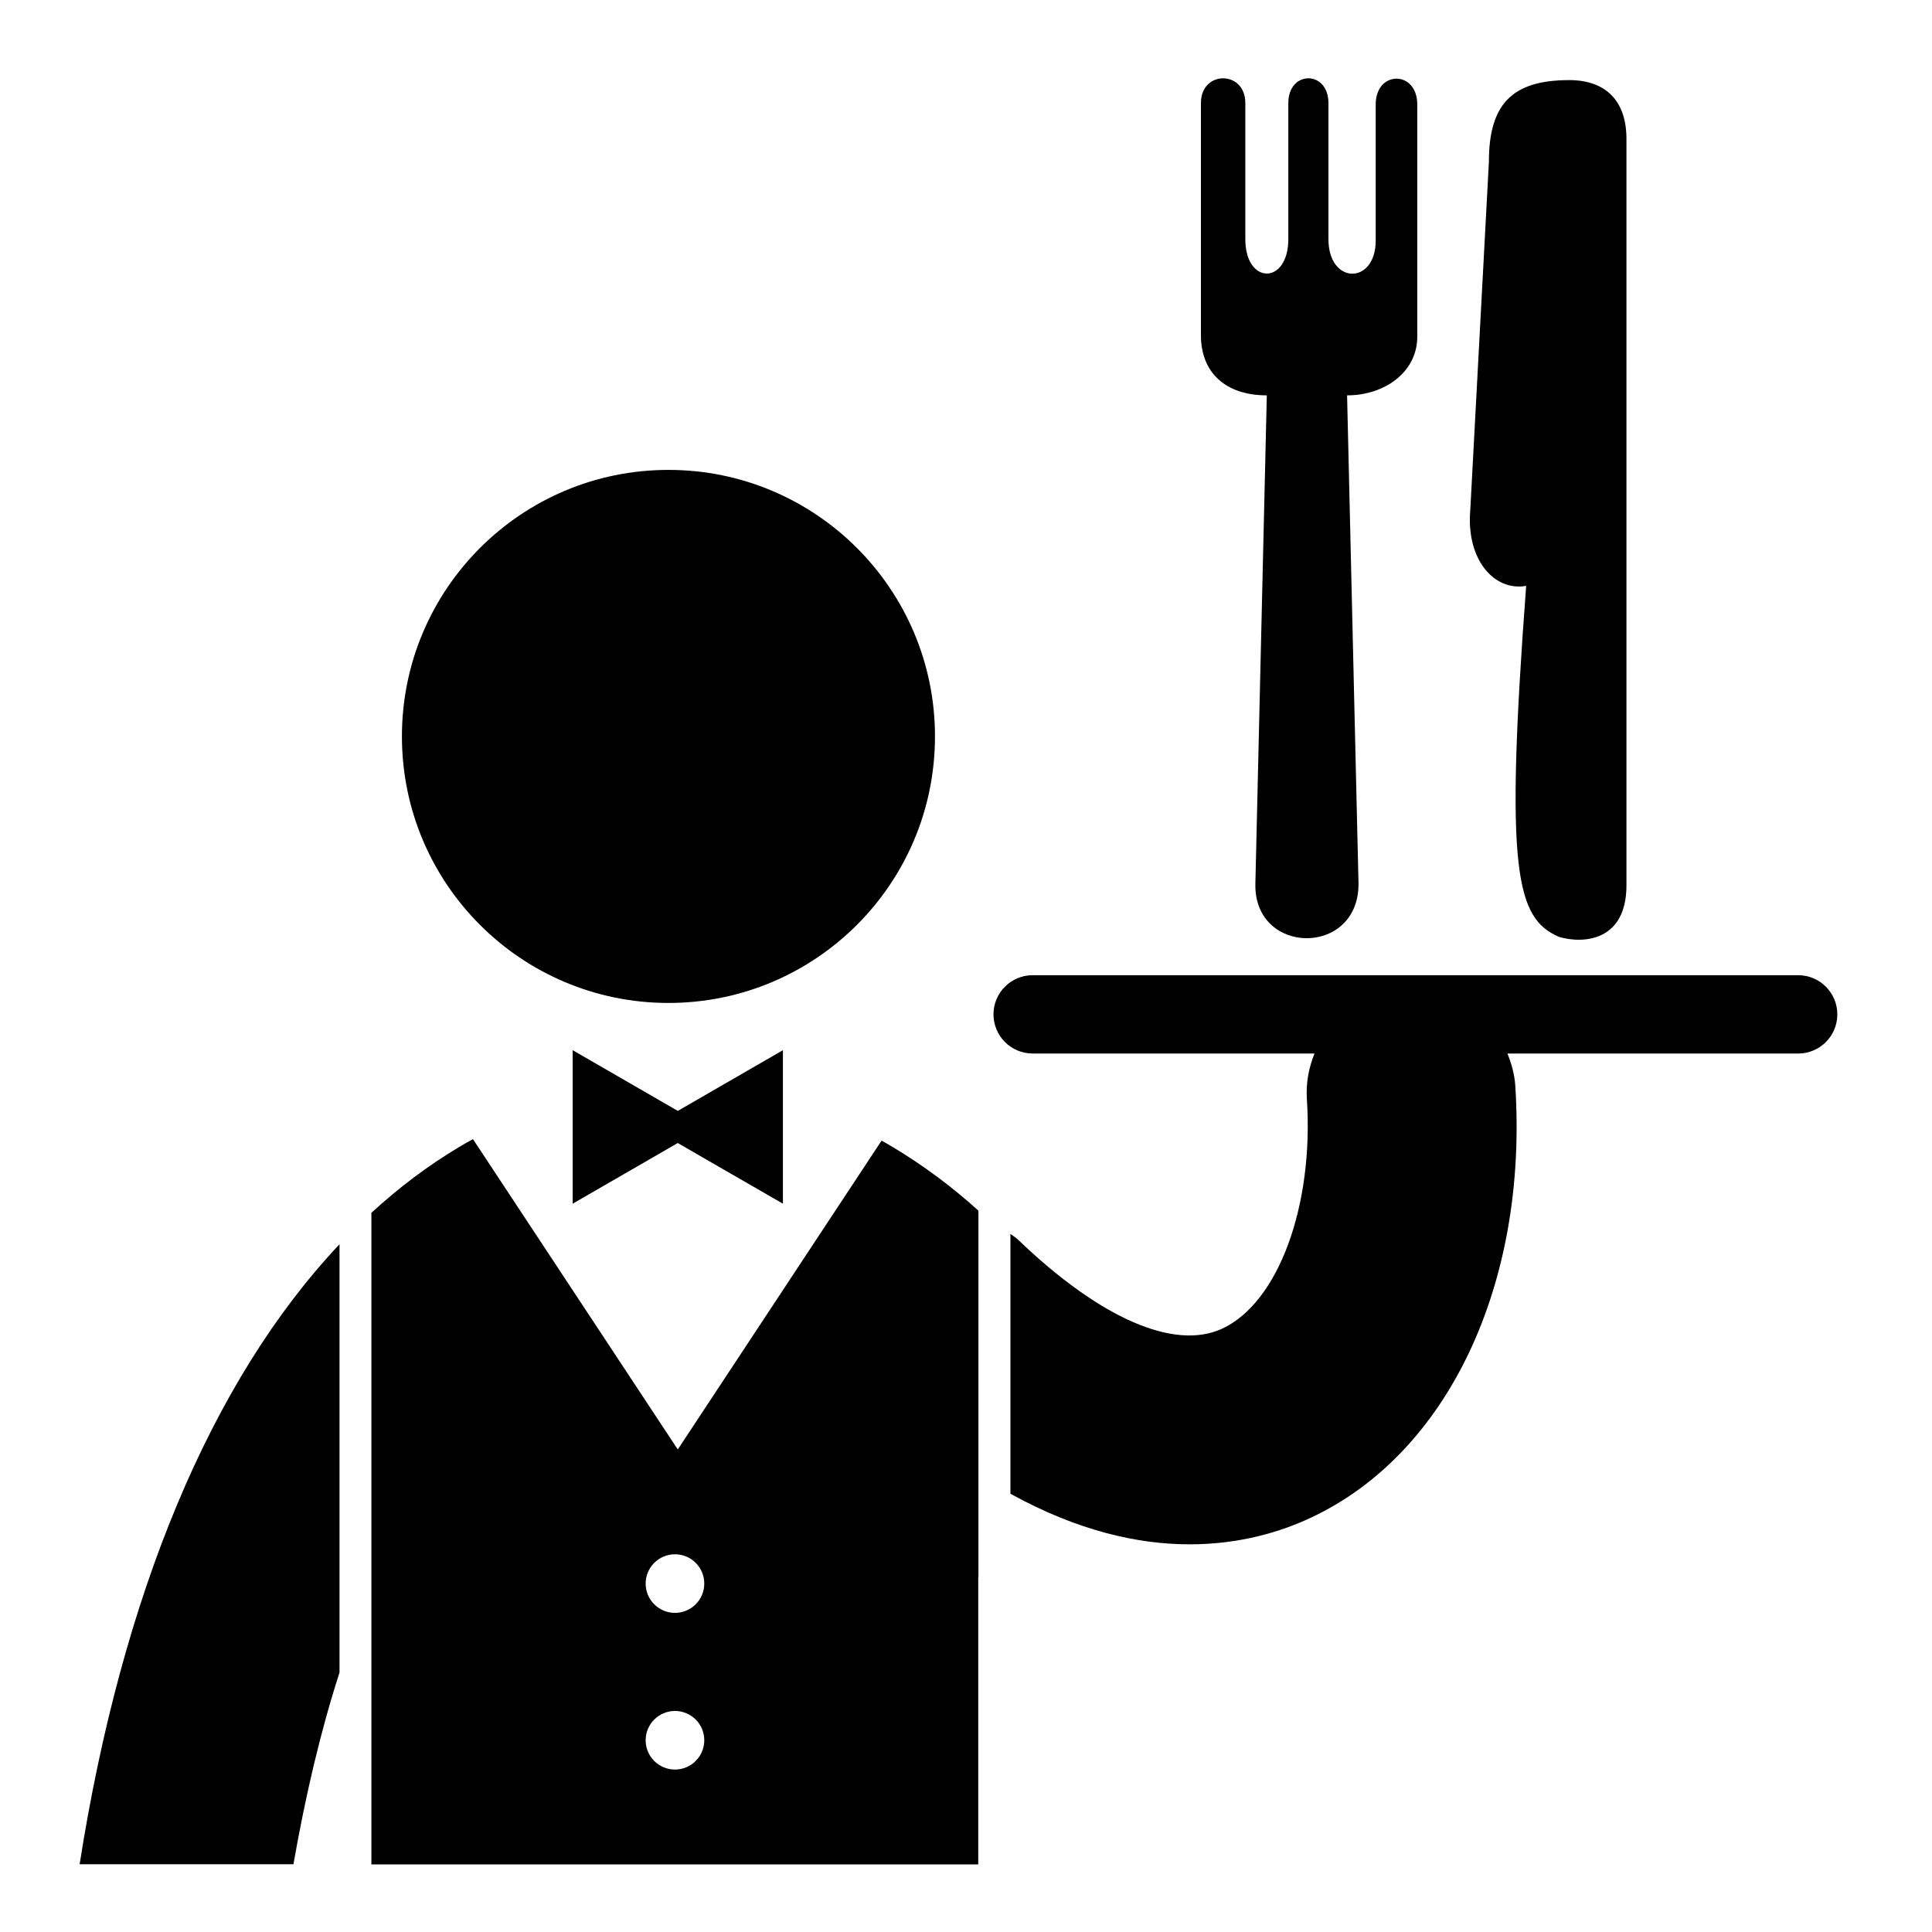 <?xml version="1.0" encoding="UTF-8"?>
<!-- Uploaded to: SVG Repo, www.svgrepo.com, Generator: SVG Repo Mixer Tools -->
<svg fill="#000000" width="800px" height="800px" version="1.1" viewBox="144 144 512 512" xmlns="http://www.w3.org/2000/svg">
 <g>
  <path d="m620.53 402.44h-202.87c-5.734 0-10.375 4.648-10.375 10.375s4.648 10.375 10.375 10.375h74.707c-1.523 3.727-2.309 7.809-2.027 12.09 1.848 28.348-7.59 53.922-22.426 60.816-12.699 5.906-32.422-2.731-54.129-23.574-0.621-0.594-1.336-1.004-2.012-1.516v68.848c18 9.945 34.004 13.406 47.426 13.406 13.449 0.016 24.344-3.375 32.047-6.988 36.418-16.926 57.727-61.902 54.32-114.57-0.199-3.031-1.012-5.844-2.082-8.5h77.051c5.727 0 10.375-4.648 10.375-10.375 0.004-5.723-4.637-10.391-10.379-10.391z"/>
  <path d="m391.78 339.16c0 39.008-31.625 70.633-70.633 70.633-39.008 0-70.633-31.625-70.633-70.633 0-39.008 31.625-70.633 70.633-70.633 39.008 0 70.633 31.625 70.633 70.633"/>
  <path d="m313.38 432.48-17.617-10.168v40.676l17.617-10.164 10.23-5.914 10.262 5.93 17.609 10.148v-40.676l-17.609 10.168-10.246 5.922z"/>
  <path d="m221.76 638.05c3.184-18.145 7.188-35.258 12.215-50.809v-113.5c-34.09 36.137-57.676 92.965-68.875 164.31z"/>
  <path d="m377.63 446.27-21.59 32.711-32.422 49.141-32.43-49.141-21.852-33.105c-1.266 0.691-2.512 1.398-3.762 2.152-8.137 4.871-15.855 10.68-23.152 17.375v172.68h160.82v-76.125c0.02 0.027 0.035 0.055 0.047 0.117v-97.238c-7.106-6.434-14.602-11.98-22.488-16.727-1.059-0.648-2.121-1.242-3.172-1.836zm-54.758 166.68c-4.281 0-7.769-3.481-7.769-7.762 0-4.297 3.488-7.769 7.769-7.769 4.297 0 7.769 3.473 7.769 7.769-0.004 4.281-3.481 7.762-7.769 7.762zm0-41.52c-4.281 0-7.769-3.481-7.769-7.762 0-4.297 3.488-7.769 7.769-7.769 4.297 0 7.769 3.473 7.769 7.769-0.008 4.285-3.481 7.762-7.769 7.762z"/>
  <path d="m559.84 165.23c-15.191 0-21.266 6.453-21.266 21.629l-4.934 92.277c-1.148 13.273 6.453 21.645 14.809 20.121-5.691 75.938-2.664 88.094 8.73 93.039 6.453 1.887 17.848 1.133 17.848-13.684v-197.84c-0.004-9.859-5.309-15.547-15.188-15.547zm-51.262 6.453v36.059c0 11.781-12.527 11.781-12.527-0.375v-36.062c0-8.738-10.633-8.738-10.633 0v36.074c0 12.152-11.395 12.152-11.395 0v-36.074c0-8.738-11.766-8.738-11.766 0v61.523c0 9.863 6.461 15.945 17.461 15.945l-3.031 129.48c-0.387 18.996 27.336 19.363 27.336 0l-3.031-129.48c9.863 0 18.602-6.082 18.602-15.57v-61.52c0-9.117-11.016-9.117-11.016 0z"/>
 </g>
</svg>
